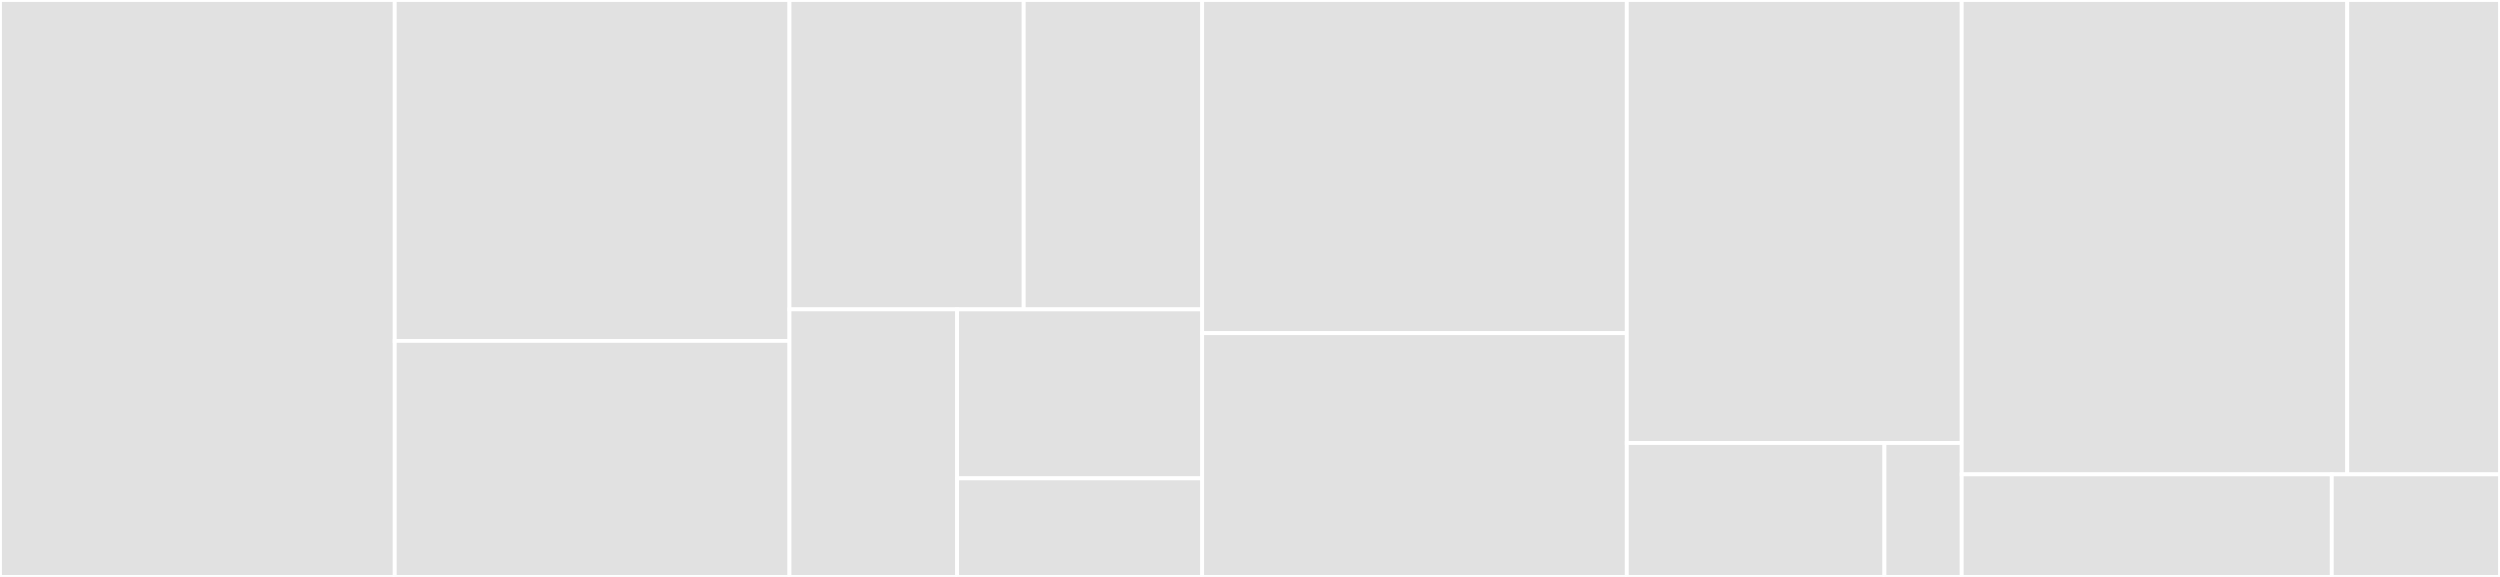 <svg baseProfile="full" width="650" height="150" viewBox="0 0 650 150" version="1.1"
xmlns="http://www.w3.org/2000/svg" xmlns:ev="http://www.w3.org/2001/xml-events"
xmlns:xlink="http://www.w3.org/1999/xlink">

<rect x="0" y="0" width="650" height="150" fill="#333333" stroke="none"/>

<style>rect.s{mask:url(#mask);}</style>
<defs>
  <pattern id="white" width="4" height="4" patternUnits="userSpaceOnUse" patternTransform="rotate(45)">
    <rect width="2" height="2" transform="translate(0,0)" fill="white"></rect>
  </pattern>
  <mask id="mask">
    <rect x="0" y="0" width="100%" height="100%" fill="url(#white)"></rect>
  </mask>
</defs>

<rect x="0" y="0" width="102.632" height="150.0" fill="#e1e1e1" stroke="white" stroke-width="1" class=" tooltipped" data-content="openapi-validator/lib/classes/AbstractOpenApiSpec.ts"><title>openapi-validator/lib/classes/AbstractOpenApiSpec.ts</title></rect>
<rect x="102.632" y="0" width="102.632" height="88.636" fill="#e1e1e1" stroke="white" stroke-width="1" class=" tooltipped" data-content="openapi-validator/lib/classes/OpenApi3Spec.ts"><title>openapi-validator/lib/classes/OpenApi3Spec.ts</title></rect>
<rect x="102.632" y="88.636" width="102.632" height="61.364" fill="#e1e1e1" stroke="white" stroke-width="1" class=" tooltipped" data-content="openapi-validator/lib/classes/OpenApi2Spec.ts"><title>openapi-validator/lib/classes/OpenApi2Spec.ts</title></rect>
<rect x="205.263" y="0" width="60.898" height="80.435" fill="#e1e1e1" stroke="white" stroke-width="1" class=" tooltipped" data-content="openapi-validator/lib/classes/SuperAgentResponse.ts"><title>openapi-validator/lib/classes/SuperAgentResponse.ts</title></rect>
<rect x="266.161" y="0" width="46.399" height="80.435" fill="#e1e1e1" stroke="white" stroke-width="1" class=" tooltipped" data-content="openapi-validator/lib/classes/RequestPromiseResponse.ts"><title>openapi-validator/lib/classes/RequestPromiseResponse.ts</title></rect>
<rect x="205.263" y="80.435" width="43.589" height="69.565" fill="#e1e1e1" stroke="white" stroke-width="1" class=" tooltipped" data-content="openapi-validator/lib/classes/errors/ValidationError.ts"><title>openapi-validator/lib/classes/errors/ValidationError.ts</title></rect>
<rect x="248.852" y="80.435" width="63.707" height="43.936" fill="#e1e1e1" stroke="white" stroke-width="1" class=" tooltipped" data-content="openapi-validator/lib/classes/AxiosResponse.ts"><title>openapi-validator/lib/classes/AxiosResponse.ts</title></rect>
<rect x="248.852" y="124.371" width="63.707" height="25.629" fill="#e1e1e1" stroke="white" stroke-width="1" class=" tooltipped" data-content="openapi-validator/lib/classes/AbstractResponse.ts"><title>openapi-validator/lib/classes/AbstractResponse.ts</title></rect>
<rect x="312.56" y="0" width="110.407" height="86.62" fill="#e1e1e1" stroke="white" stroke-width="1" class=" tooltipped" data-content="openapi-validator/lib/utils/OpenApi3Spec.utils.ts"><title>openapi-validator/lib/utils/OpenApi3Spec.utils.ts</title></rect>
<rect x="312.56" y="86.62" width="110.407" height="63.38" fill="#e1e1e1" stroke="white" stroke-width="1" class=" tooltipped" data-content="openapi-validator/lib/utils/common.utils.ts"><title>openapi-validator/lib/utils/common.utils.ts</title></rect>
<rect x="422.967" y="0" width="87.081" height="115.179" fill="#e1e1e1" stroke="white" stroke-width="1" class=" tooltipped" data-content="openapi-validator/lib/openApiSpecFactory.ts"><title>openapi-validator/lib/openApiSpecFactory.ts</title></rect>
<rect x="422.967" y="115.179" width="66.986" height="34.821" fill="#e1e1e1" stroke="white" stroke-width="1" class=" tooltipped" data-content="openapi-validator/lib/responseFactory.ts"><title>openapi-validator/lib/responseFactory.ts</title></rect>
<rect x="489.952" y="115.179" width="20.096" height="34.821" fill="#e1e1e1" stroke="white" stroke-width="1" class=" tooltipped" data-content="openapi-validator/lib/index.ts"><title>openapi-validator/lib/index.ts</title></rect>
<rect x="510.048" y="0" width="100.236" height="123.333" fill="#e1e1e1" stroke="white" stroke-width="1" class=" tooltipped" data-content="jest-openapi/src/matchers/toSatisfyApiSpec.ts"><title>jest-openapi/src/matchers/toSatisfyApiSpec.ts</title></rect>
<rect x="610.284" y="0" width="39.716" height="123.333" fill="#e1e1e1" stroke="white" stroke-width="1" class=" tooltipped" data-content="jest-openapi/src/matchers/toSatisfySchemaInApiSpec.ts"><title>jest-openapi/src/matchers/toSatisfySchemaInApiSpec.ts</title></rect>
<rect x="510.048" y="123.333" width="96.217" height="26.667" fill="#e1e1e1" stroke="white" stroke-width="1" class=" tooltipped" data-content="jest-openapi/src/index.ts"><title>jest-openapi/src/index.ts</title></rect>
<rect x="606.265" y="123.333" width="43.735" height="26.667" fill="#e1e1e1" stroke="white" stroke-width="1" class=" tooltipped" data-content="jest-openapi/src/utils.ts"><title>jest-openapi/src/utils.ts</title></rect>
</svg>